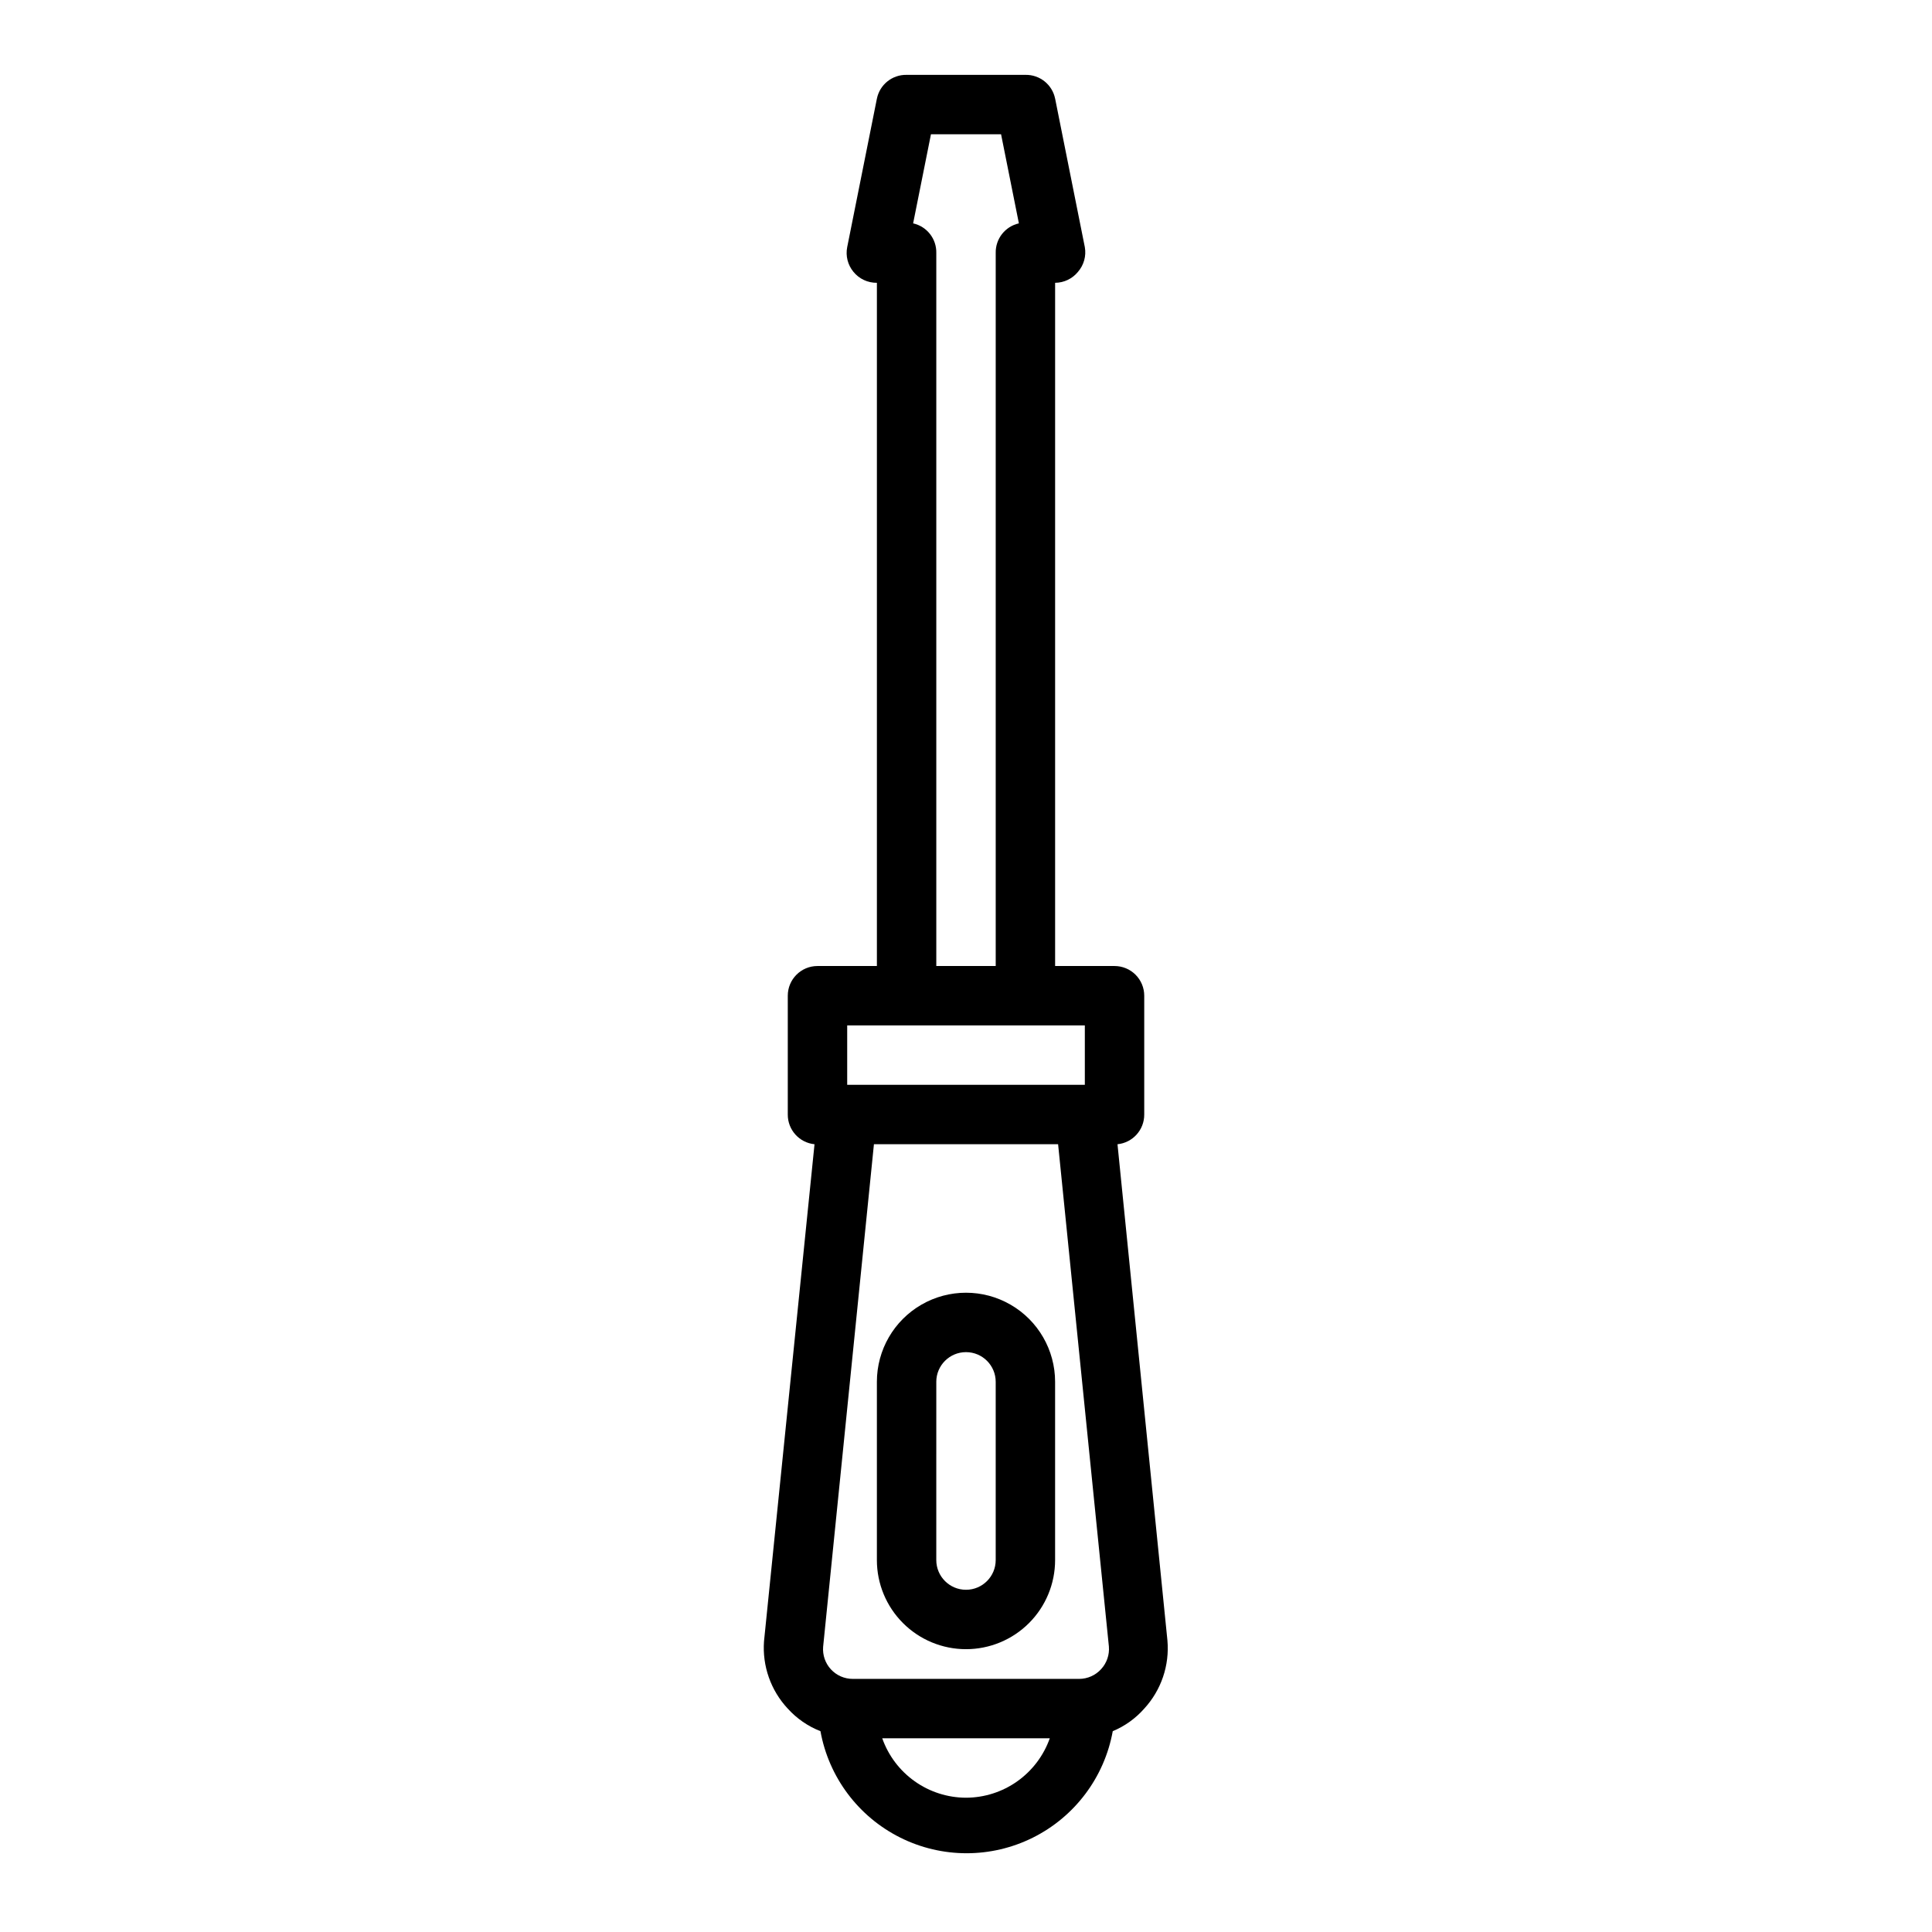 <?xml version="1.0" encoding="UTF-8"?>
<!-- Uploaded to: SVG Repo, www.svgrepo.com, Generator: SVG Repo Mixer Tools -->
<svg fill="#000000" width="800px" height="800px" version="1.1" viewBox="144 144 512 512" xmlns="http://www.w3.org/2000/svg">
 <g>
  <path d="m352.77 596.8c2.383 2.641 5.348 4.688 8.66 5.981 2.207 12.199 10.035 22.641 21.121 28.188 11.082 5.547 24.133 5.547 35.219 0s18.914-15.988 21.121-28.188c3.199-1.336 6.055-3.379 8.344-5.981 4.508-4.902 6.738-11.477 6.141-18.105l-13.227-131.46c4.039-0.406 7.106-3.812 7.086-7.871v-31.488c0-2.09-0.828-4.09-2.305-5.566-1.477-1.477-3.481-2.305-5.566-2.305h-15.746v-181.06c2.356-0.016 4.578-1.082 6.062-2.91 1.559-1.797 2.223-4.195 1.812-6.535l-7.871-39.359h-0.004c-0.758-3.727-4.07-6.375-7.871-6.301h-31.488c-3.801-0.074-7.113 2.574-7.871 6.301l-7.871 39.359c-0.457 2.316 0.148 4.715 1.652 6.535 1.516 1.871 3.809 2.941 6.219 2.91v181.06h-15.746c-4.348 0-7.871 3.523-7.871 7.871v31.488c-0.02 4.059 3.047 7.465 7.086 7.871l-13.383 131.7c-0.488 6.574 1.797 13.055 6.297 17.871zm47.23 23.617 0.004-0.004c-4.875-0.012-9.621-1.531-13.598-4.352-3.973-2.82-6.981-6.797-8.602-11.391h44.398c-1.625 4.594-4.633 8.57-8.605 11.391s-8.723 4.34-13.594 4.352zm-9.285-440.84h18.578l4.723 23.617c-3.664 0.824-6.234 4.117-6.141 7.871v188.93h-15.746v-188.93c0.094-3.754-2.477-7.047-6.141-7.871zm-22.199 236.16h62.977v15.742l-62.977 0.004zm7.086 31.488h48.805l13.461 133.12c0.184 2.191-0.559 4.359-2.047 5.981-1.488 1.648-3.606 2.594-5.824 2.598h-59.984c-2.203 0.008-4.309-0.906-5.805-2.523-1.496-1.613-2.246-3.781-2.07-5.977z"/>
  <path d="m400 581.05c6.262 0 12.27-2.488 16.699-6.918 4.426-4.426 6.914-10.434 6.914-16.699v-47.23c0-8.438-4.5-16.234-11.809-20.453-7.305-4.219-16.309-4.219-23.613 0-7.309 4.219-11.809 12.016-11.809 20.453v47.23c0 6.266 2.488 12.273 6.918 16.699 4.426 4.43 10.434 6.918 16.699 6.918zm-7.871-70.848h-0.004c0-4.348 3.527-7.871 7.875-7.871s7.871 3.523 7.871 7.871v47.23c0 4.348-3.523 7.875-7.871 7.875s-7.875-3.527-7.875-7.875z"/>
 </g>
</svg>